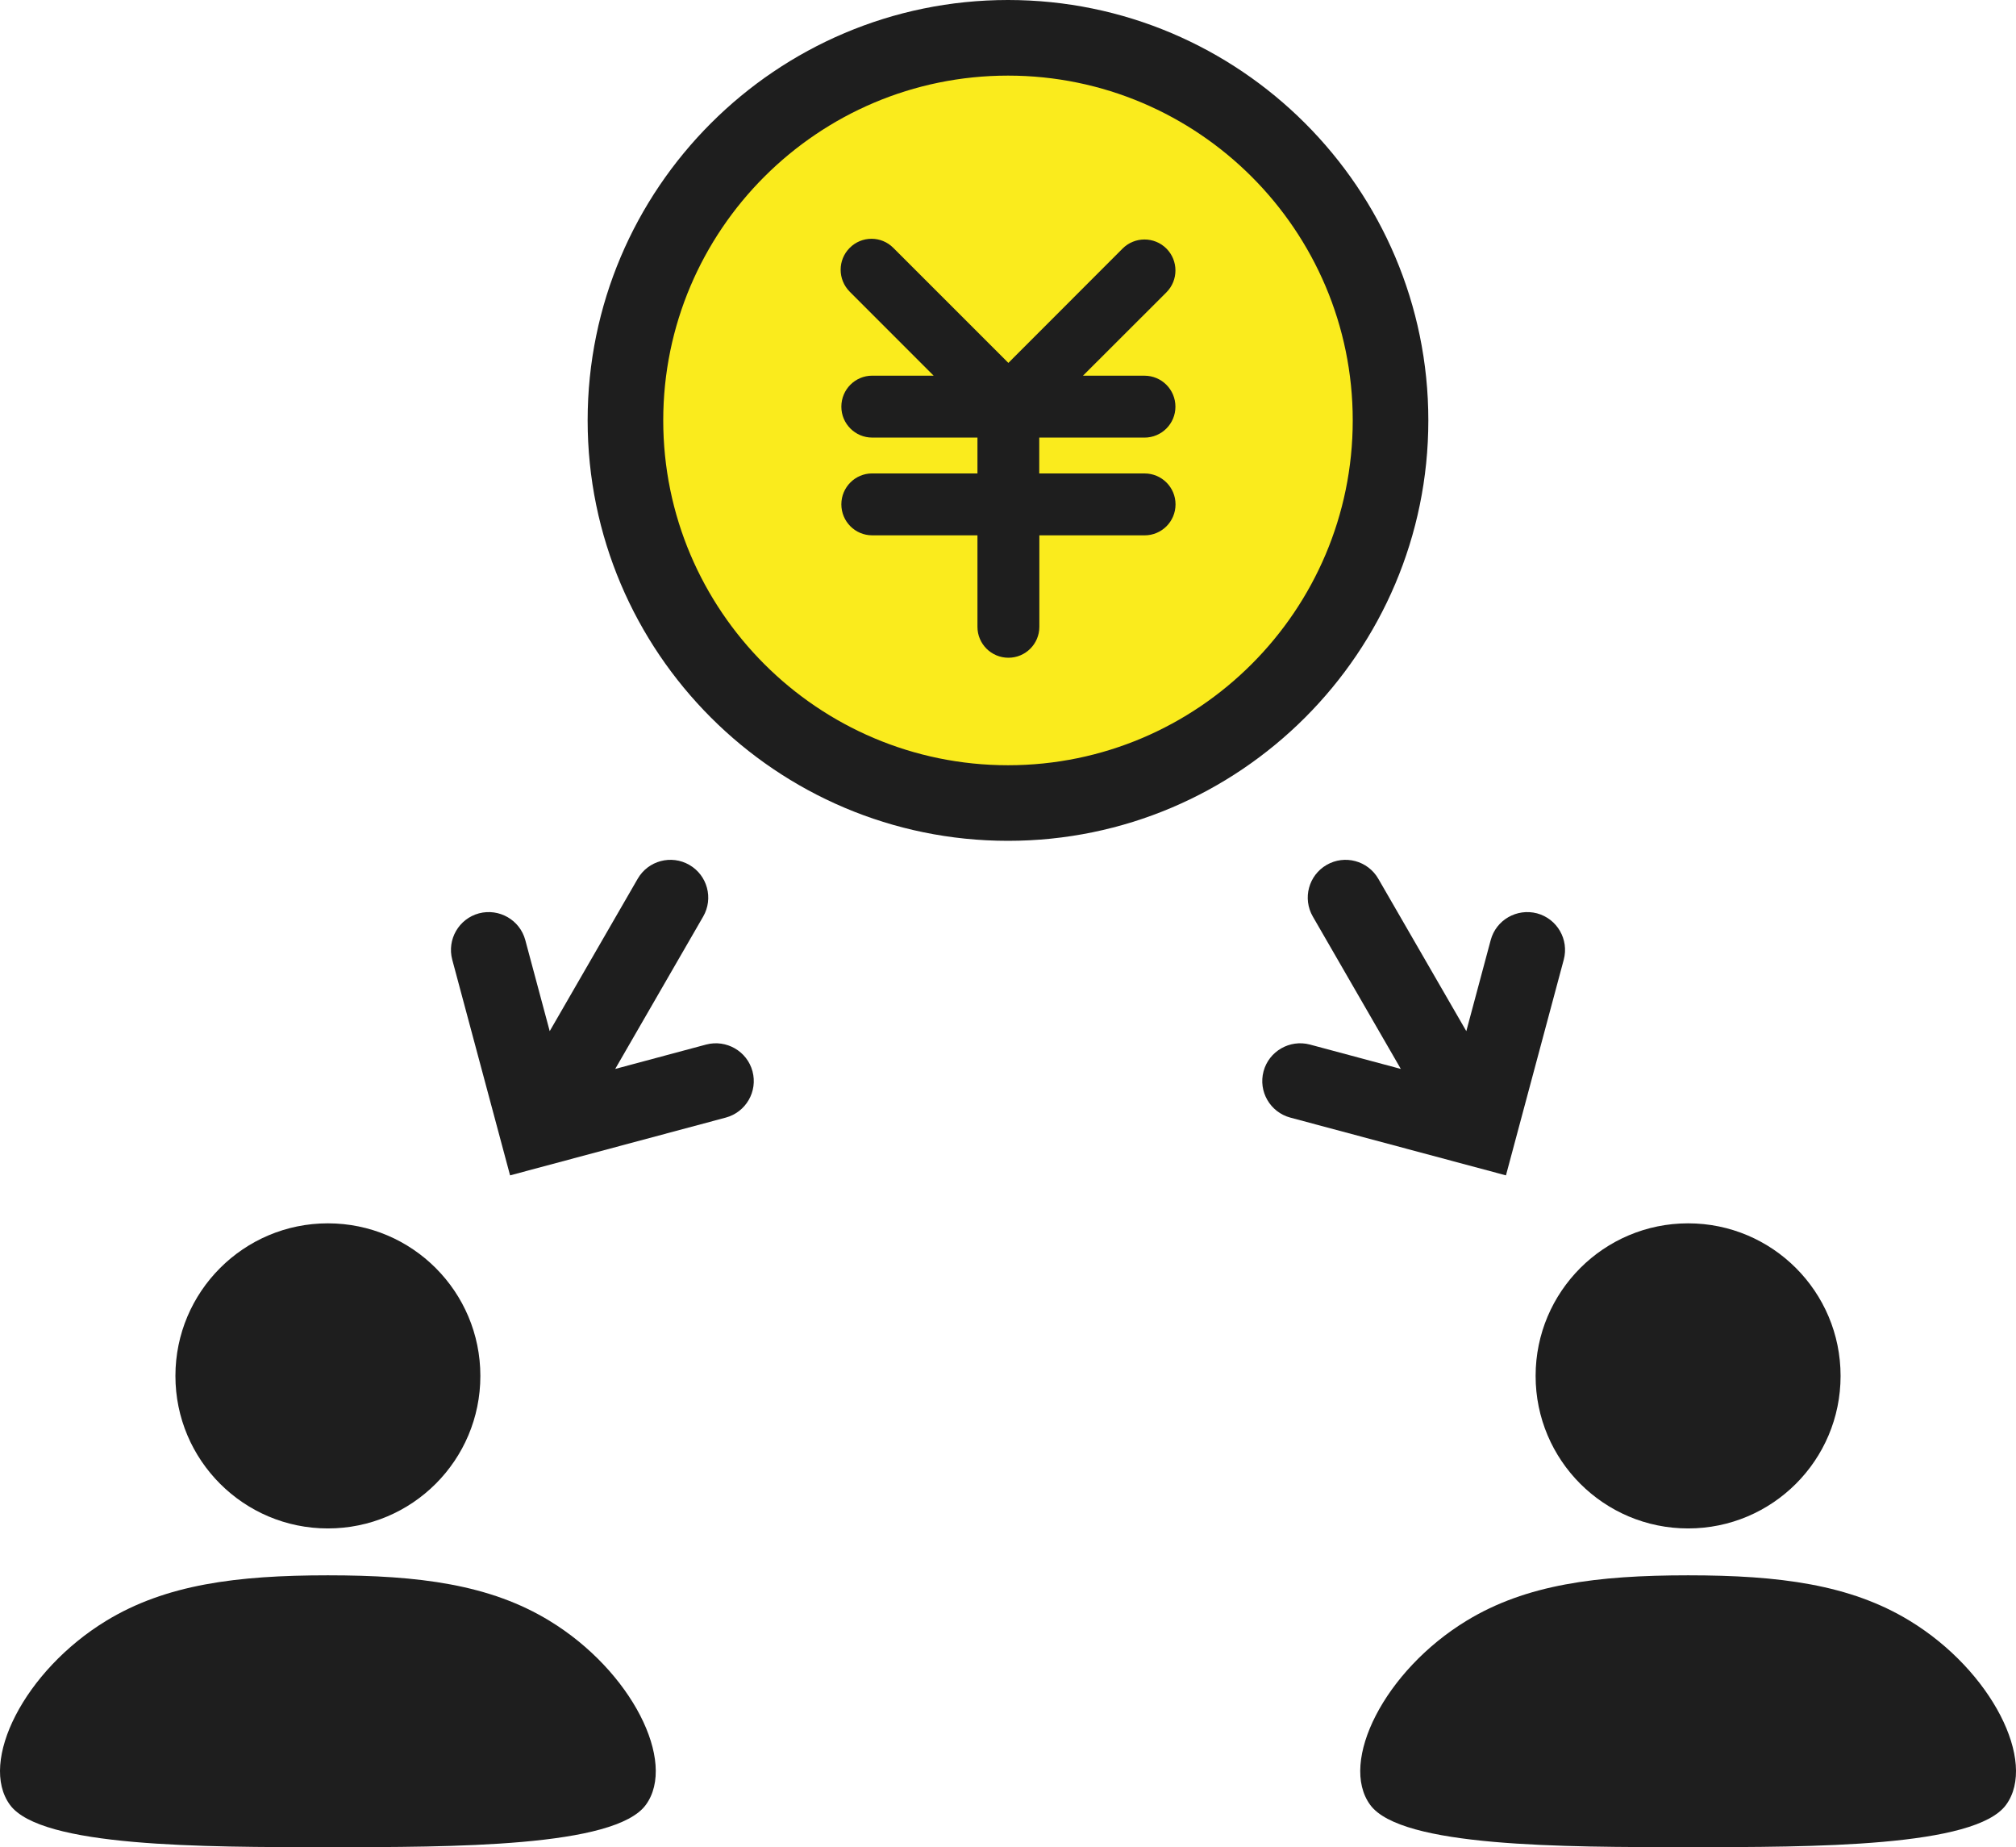 <?xml version="1.0" encoding="iso-8859-1"?>
<!-- Generator: Adobe Illustrator 16.0.0, SVG Export Plug-In . SVG Version: 6.00 Build 0)  -->
<!DOCTYPE svg PUBLIC "-//W3C//DTD SVG 1.1//EN" "http://www.w3.org/Graphics/SVG/1.1/DTD/svg11.dtd">
<svg version="1.1" id="&#x30EC;&#x30A4;&#x30E4;&#x30FC;_1"
	 xmlns="http://www.w3.org/2000/svg" xmlns:xlink="http://www.w3.org/1999/xlink" x="0px" y="0px" width="80px" height="73.286px"
	 viewBox="0 0 80 73.286" style="enable-background:new 0 0 80 73.286;" xml:space="preserve">
<g>
	<g>
		<path style="fill-rule:evenodd;clip-rule:evenodd;fill:#1E1E1E;" d="M21.8,64.302c-2.357-1.436-5.164-1.801-8.789-1.801
			c-3.625,0-6.431,0.365-8.791,1.801c-3.261,1.984-5.069,5.604-3.825,7.306c1.229,1.679,7.63,1.679,12.616,1.679
			c4.986,0,11.389,0,12.617-1.679C26.872,69.906,25.063,66.286,21.8,64.302"/>
		<path style="fill:#1E1E1E;" d="M19.062,54.59c0,3.343-2.707,6.051-6.051,6.051c-3.339,0-6.05-2.708-6.05-6.051
			s2.711-6.054,6.05-6.054C16.354,48.536,19.062,51.247,19.062,54.59"/>
	</g>
	<g>
		<path style="fill-rule:evenodd;clip-rule:evenodd;fill:#1E1E1E;" d="M75.778,64.302c-2.358-1.436-5.165-1.801-8.789-1.801
			c-3.626,0-6.434,0.365-8.791,1.801c-3.261,1.984-5.069,5.604-3.826,7.306C55.6,73.286,62,73.286,66.989,73.286
			c4.985,0,11.389,0,12.617-1.679C80.849,69.906,79.04,66.286,75.778,64.302"/>
		<path style="fill:#1E1E1E;" d="M73.039,54.59c0,3.343-2.708,6.051-6.05,6.051s-6.052-2.708-6.052-6.051s2.71-6.054,6.052-6.054
			S73.039,51.247,73.039,54.59"/>
	</g>
	<g>
		<path style="fill:#FAEB1D;" d="M40.001,31.86c-8.371,0-15.182-6.812-15.182-15.182C24.819,8.31,31.63,1.5,40.001,1.5
			c8.37,0,15.179,6.81,15.179,15.179C55.18,25.049,48.372,31.86,40.001,31.86z"/>
		<path style="fill:#1E1E1E;" d="M40.001,33.36c-9.198,0-16.682-7.483-16.682-16.682C23.319,7.482,30.803,0,40.001,0
			C49.198,0,56.68,7.482,56.68,16.679C56.68,25.877,49.198,33.36,40.001,33.36z M40.001,3c-7.544,0-13.682,6.136-13.682,13.679
			c0,7.544,6.138,13.682,13.682,13.682c7.542,0,13.679-6.138,13.679-13.682C53.68,9.136,47.543,3,40.001,3z"/>
	</g>
	<path style="fill:#1E1E1E;" d="M45.415,17.362c0.681,0,1.229-0.551,1.229-1.226c0-0.682-0.549-1.23-1.229-1.23h-2.44l3.311-3.307
		c0.478-0.48,0.478-1.258,0-1.738c-0.481-0.479-1.258-0.479-1.738,0l-4.533,4.537l-4.564-4.562c-0.477-0.483-1.256-0.483-1.734,0
		c-0.477,0.477-0.477,1.253,0,1.735l3.332,3.334h-2.439c-0.676,0-1.223,0.549-1.223,1.23c0,0.675,0.547,1.226,1.223,1.226h4.178
		v1.422h-4.178c-0.676,0-1.223,0.549-1.223,1.227c0,0.68,0.547,1.229,1.223,1.229h4.178v3.631c0,0.677,0.549,1.226,1.229,1.226
		c0.678,0,1.227-0.549,1.227-1.226V21.24h4.175c0.681,0,1.229-0.55,1.229-1.229c0-0.678-0.549-1.227-1.229-1.227H41.24v-1.422
		H45.415z"/>
	<path style="fill:#1E1E1E;" d="M60.993,36.237c-0.803-0.209-1.623,0.261-1.838,1.061l-0.968,3.613l-3.493-6.047
		c-0.415-0.718-1.333-0.963-2.049-0.549c-0.718,0.414-0.963,1.332-0.549,2.049l3.492,6.046l-3.61-0.968
		c-0.795-0.209-1.622,0.261-1.837,1.062c-0.214,0.8,0.261,1.622,1.062,1.837l8.557,2.292l2.294-8.558
		C62.267,37.274,61.792,36.452,60.993,36.237z"/>
	<path style="fill:#1E1E1E;" d="M29.861,42.504c-0.215-0.801-1.041-1.271-1.837-1.062l-3.611,0.968l3.491-6.046
		c0.414-0.717,0.169-1.635-0.549-2.049c-0.717-0.414-1.635-0.169-2.049,0.549l-3.492,6.047l-0.969-3.613
		c-0.215-0.801-1.04-1.27-1.838-1.061c-0.8,0.215-1.274,1.037-1.061,1.838l2.295,8.558l8.558-2.292
		C29.6,44.126,30.075,43.304,29.861,42.504z"/>
</g>
</svg>
